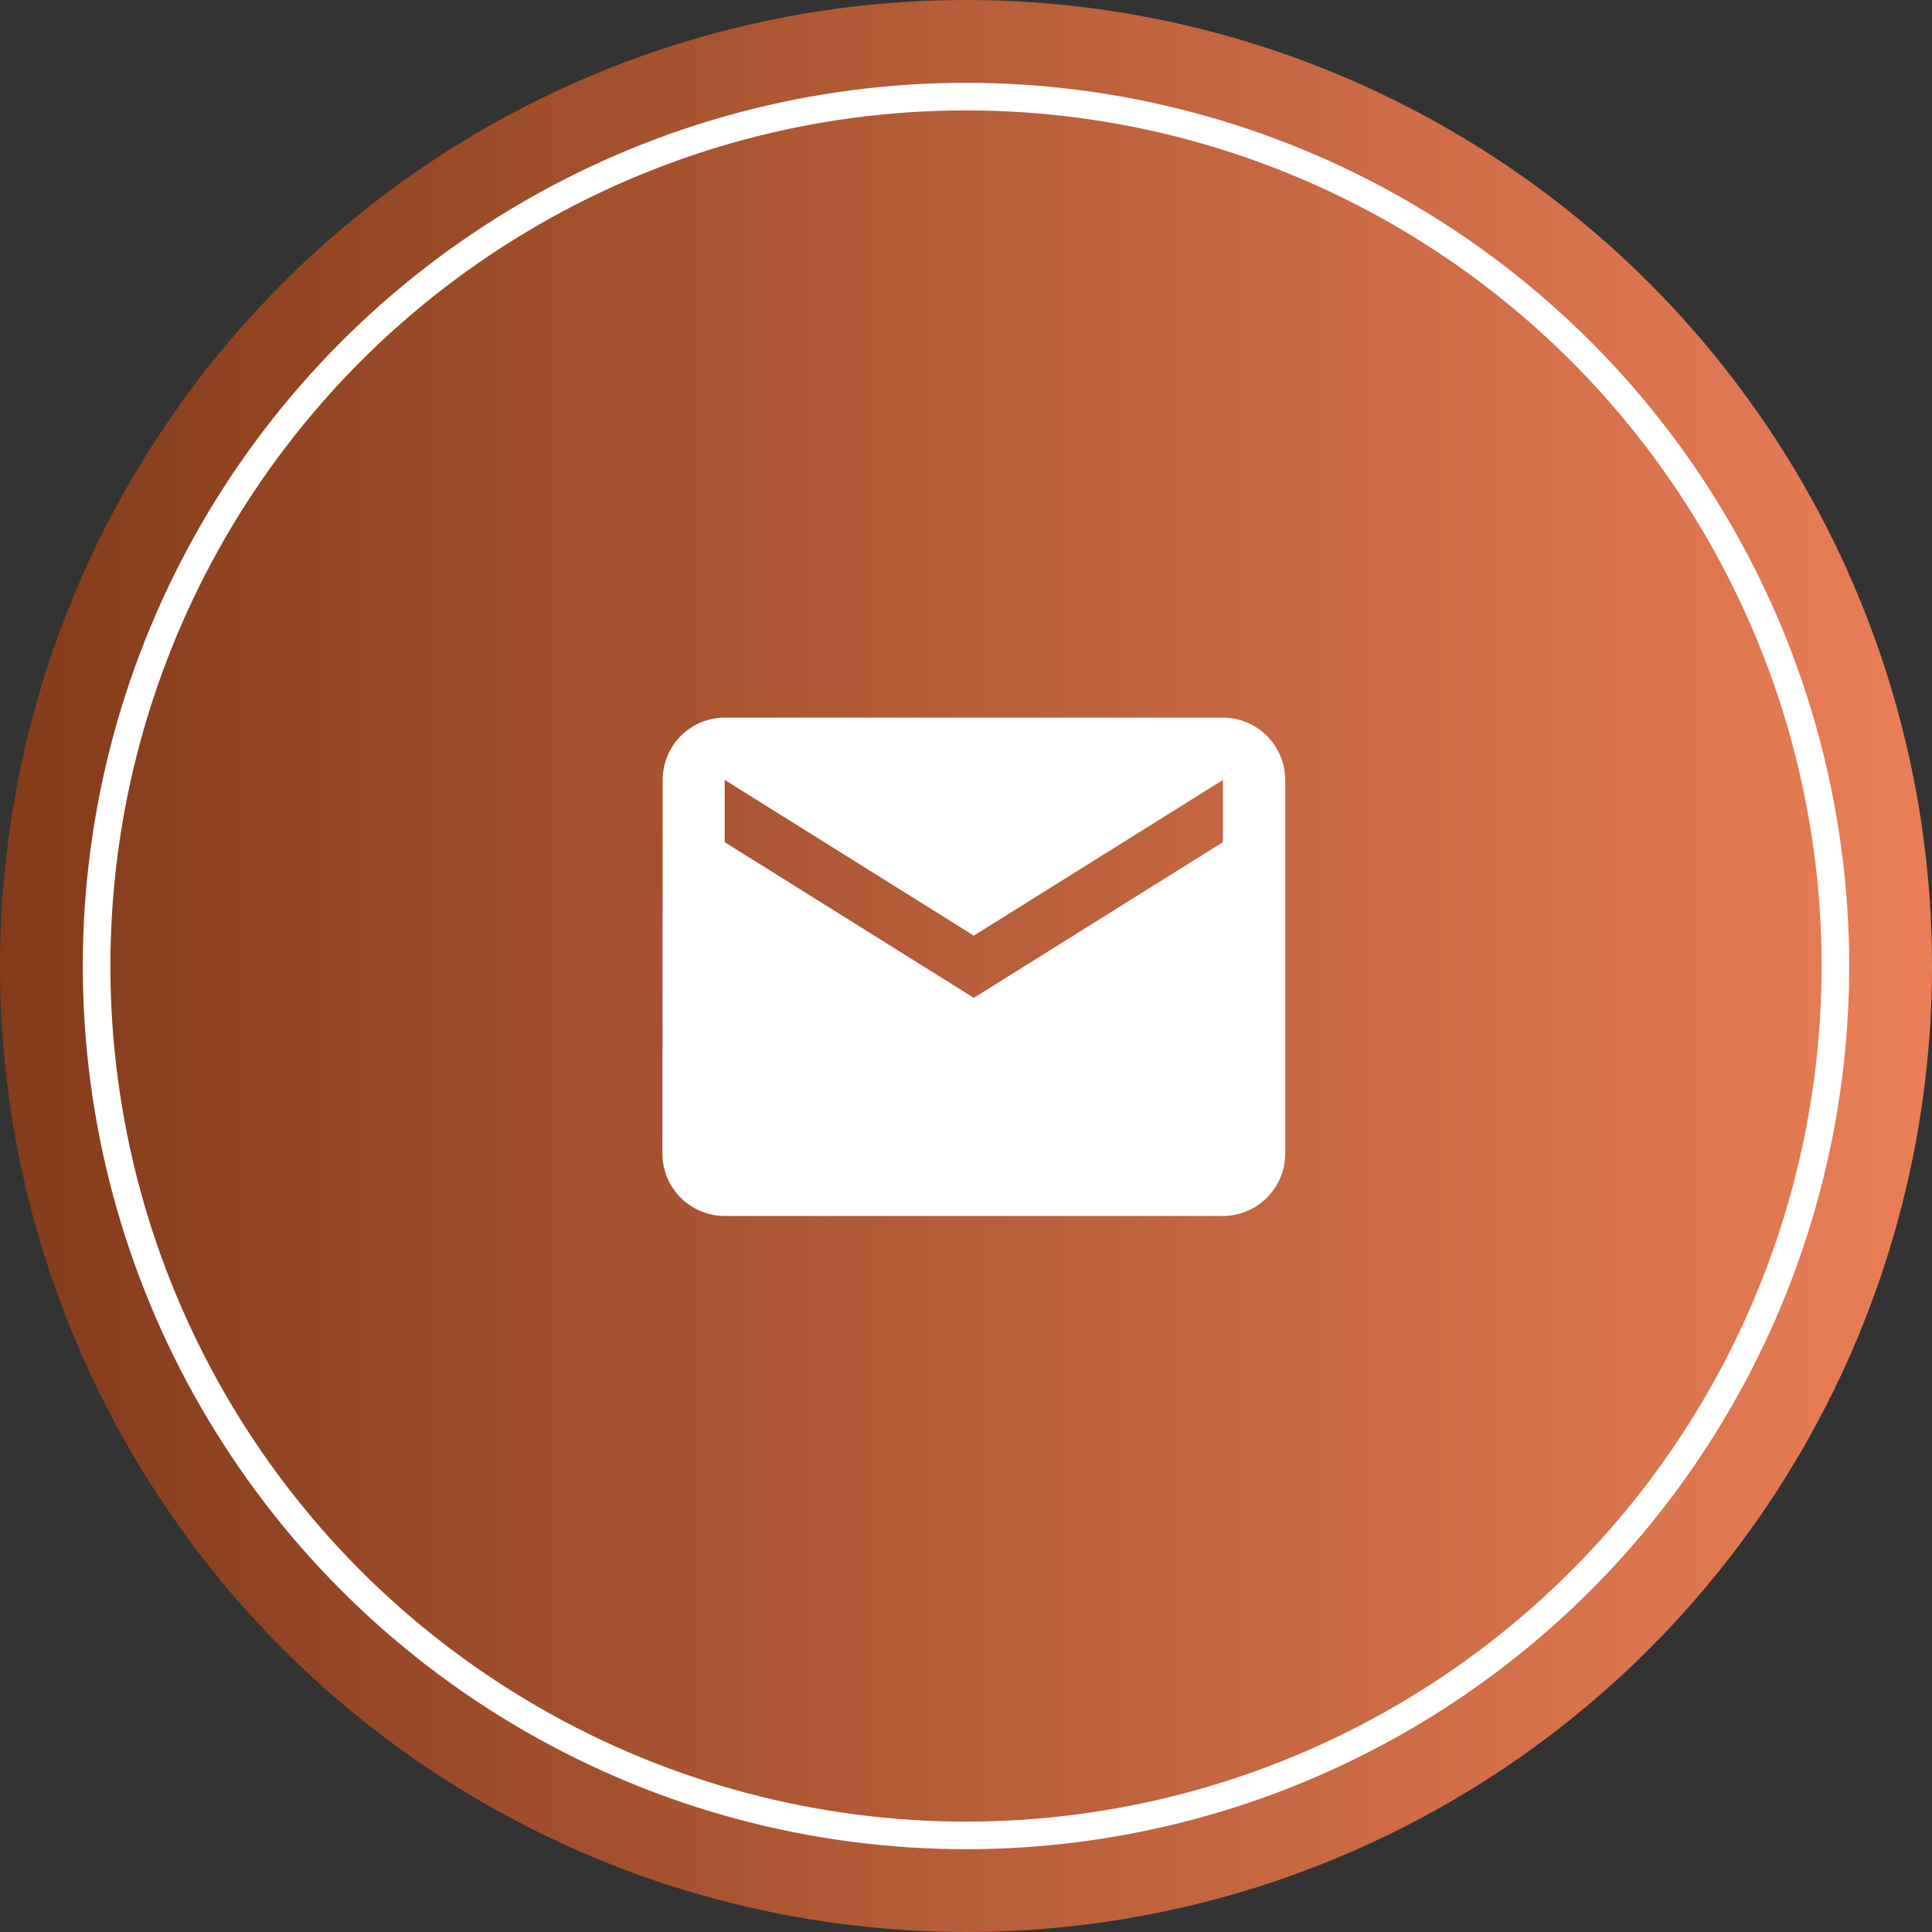 <svg xmlns="http://www.w3.org/2000/svg" xmlns:xlink="http://www.w3.org/1999/xlink" width="70" height="70" viewBox="0 0 70 70">
  <rect x="0" y="0" width="70" height="70" fill="#333333" stroke="none"/>
  <defs>
    <linearGradient id="linear-gradient" y1="0.5" x2="1" y2="0.5" gradientUnits="objectBoundingBox">
      <stop offset="0" stop-color="#833b1a"/>
      <stop offset="1" stop-color="#ea7f58"/>
    </linearGradient>
  </defs>
  <g id="Group_708" data-name="Group 708" transform="translate(-1174 -1024)">
    <circle id="Ellipse_5" data-name="Ellipse 5" cx="35" cy="35" r="35" transform="translate(1174 1024)" fill="url(#linear-gradient)"/>
    <g id="Ellipse_6" data-name="Ellipse 6" transform="translate(1177 1027)" fill="none" stroke="#fff" stroke-width="1">
      <circle cx="32" cy="32" r="32" stroke="none"/>
      <circle cx="32" cy="32" r="31.5" fill="none"/>
    </g>
    <path id="Icon_material-email" data-name="Icon material-email" d="M23.309,6H5.257A2.254,2.254,0,0,0,3.011,8.257L3,21.8a2.263,2.263,0,0,0,2.257,2.257H23.309A2.263,2.263,0,0,0,25.566,21.8V8.257A2.263,2.263,0,0,0,23.309,6Zm0,4.513-9.026,5.641L5.257,10.513V8.257L14.283,13.9l9.026-5.641Z" transform="translate(1195 1044)" fill="#fff"/>
  </g>
</svg>
